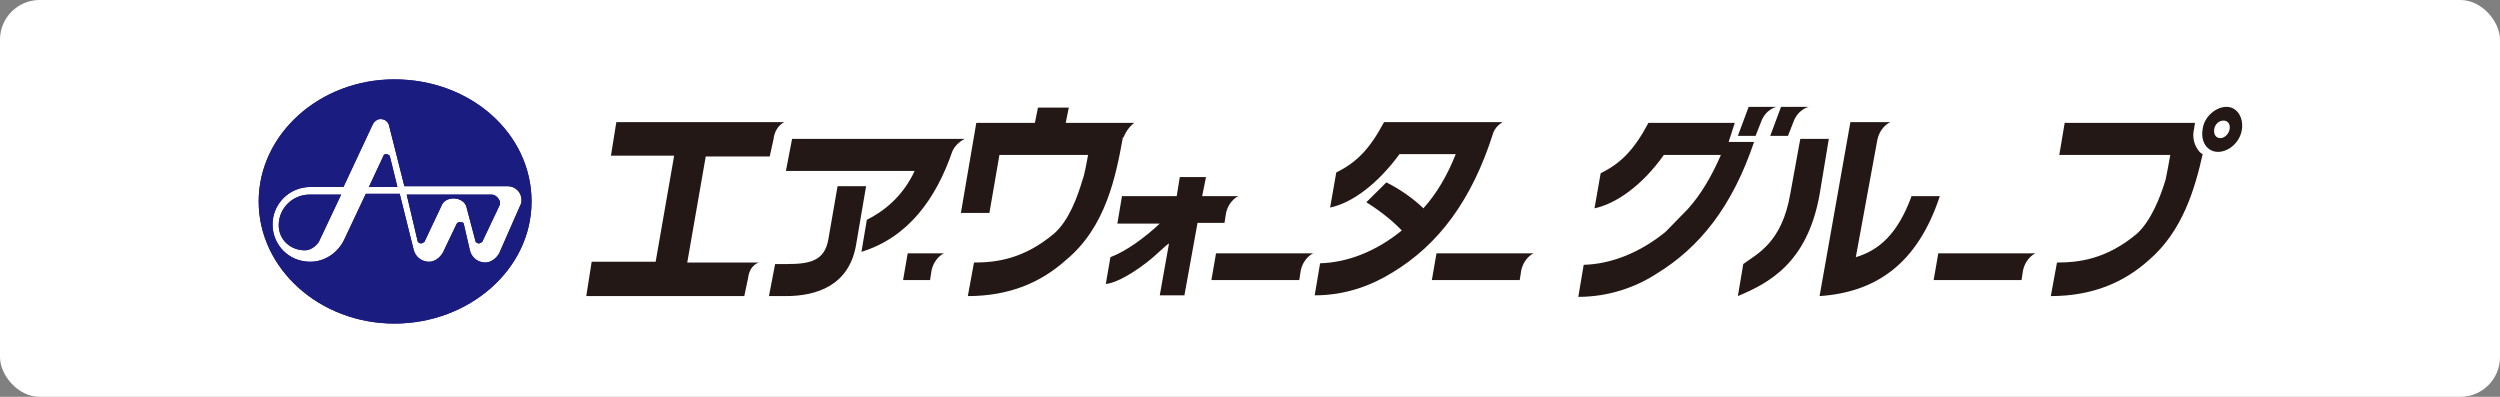 <svg width="252" height="40" viewBox="0 0 252 40" fill="none" xmlns="http://www.w3.org/2000/svg">
<rect x="0" y="0" width="252" height="40" fill="#808080" stroke="none"/>
<rect width="252" height="40" rx="4" fill="white"/>
<path d="M49.539 19.615H40.993L42.081 24.231C42.081 24.385 42.236 24.538 42.469 24.538C42.547 24.538 42.624 24.462 42.78 24.385L44.489 20.769C44.645 20.308 45.111 20 45.732 20C46.354 20 46.975 20.385 47.053 21L47.908 24.231C47.908 24.385 48.063 24.538 48.296 24.538C48.374 24.538 48.452 24.462 48.607 24.385L50.394 20.615V20.308C50.239 19.923 49.928 19.615 49.539 19.615ZM38.972 15.539C38.895 15.539 38.662 15.539 38.662 15.692L37.185 18.846H40.06L39.283 15.692C39.206 15.692 39.128 15.539 38.972 15.539ZM39.749 8C32.213 8 26.075 13.539 26.075 20.308C26.075 27.077 32.213 32.615 39.749 32.615C47.286 32.615 53.58 27.154 53.58 20.308C53.58 13.461 47.442 8 39.749 8ZM50.316 25.538C50.006 26.077 49.462 26.462 48.918 26.462C48.141 26.462 47.519 25.923 47.364 25.231L46.742 22.538C46.742 22.462 46.587 22.385 46.354 22.385C46.276 22.385 46.198 22.385 46.043 22.538L44.645 25.462C44.334 26 43.79 26.385 43.246 26.385C42.469 26.385 41.847 25.846 41.692 25.154L40.293 19.538H36.875L34.699 24.154C34.078 25.462 32.757 26.385 31.28 26.385C29.105 26.385 27.473 24.692 27.473 22.615C27.473 20.538 29.183 18.846 31.28 18.846H34.621L37.574 12.539C37.729 12.231 38.04 12 38.351 12C38.817 12 39.128 12.308 39.206 12.615L40.76 18.769H51.171C51.948 18.769 52.57 19.385 52.57 20.154C52.57 20.462 52.492 20.615 52.414 20.769L50.316 25.538ZM28.095 22.692C28.095 24.154 29.26 25.231 30.737 25.231C31.28 25.231 31.824 24.846 32.135 24.385L34.388 19.615H31.203C29.493 19.615 28.095 21 28.095 22.692Z" fill="#1B1C80"/>
<path d="M49.539 19.615H40.993L42.081 24.231C42.081 24.385 42.236 24.538 42.469 24.538C42.547 24.538 42.624 24.462 42.78 24.385L44.489 20.769C44.645 20.308 45.111 20 45.732 20C46.354 20 46.975 20.385 47.053 21L47.908 24.231C47.908 24.385 48.063 24.538 48.296 24.538C48.374 24.538 48.452 24.462 48.607 24.385L50.394 20.615V20.308C50.239 19.923 49.928 19.615 49.539 19.615ZM38.972 15.539C38.895 15.539 38.662 15.539 38.662 15.692L37.185 18.846H40.06L39.283 15.692C39.206 15.692 39.128 15.539 38.972 15.539ZM39.749 8C32.213 8 26.075 13.539 26.075 20.308C26.075 27.077 32.213 32.615 39.749 32.615C47.286 32.615 53.58 27.154 53.58 20.308C53.58 13.461 47.442 8 39.749 8ZM50.316 25.538C50.006 26.077 49.462 26.462 48.918 26.462C48.141 26.462 47.519 25.923 47.364 25.231L46.742 22.538C46.742 22.462 46.587 22.385 46.354 22.385C46.276 22.385 46.198 22.385 46.043 22.538L44.645 25.462C44.334 26 43.79 26.385 43.246 26.385C42.469 26.385 41.847 25.846 41.692 25.154L40.293 19.538H36.875L34.699 24.154C34.078 25.462 32.757 26.385 31.28 26.385C29.105 26.385 27.473 24.692 27.473 22.615C27.473 20.538 29.183 18.846 31.28 18.846H34.621L37.574 12.539C37.729 12.231 38.04 12 38.351 12C38.817 12 39.128 12.308 39.206 12.615L40.76 18.769H51.171C51.948 18.769 52.57 19.385 52.57 20.154C52.57 20.462 52.492 20.615 52.414 20.769L50.316 25.538ZM28.095 22.692C28.095 24.154 29.26 25.231 30.737 25.231C31.28 25.231 31.824 24.846 32.135 24.385L34.388 19.615H31.203C29.493 19.615 28.095 21 28.095 22.692Z" fill="#1B1C80"/>
<path d="M176.809 14.308C174.633 20.77 171.37 24.923 166.941 27.616C164.921 28.923 162.201 29.923 159.093 29.923L159.637 26.693C162.434 26.616 165.309 25.462 167.873 23.385L170.127 21.077C171.447 19.616 172.535 17.77 173.468 15.616H167.718C165.542 18.693 162.901 20.539 160.725 21L161.347 17.462C163.367 16.462 164.688 15.154 166.164 12.385H174.866L174.245 14.308H176.809ZM178.052 10.77H176.265L175.177 13.693H176.964L177.508 12.308C177.974 11 179.062 10.77 179.062 10.77H178.052ZM181.315 10.77H179.528L178.44 13.693H180.227L180.771 12.308C181.237 11 182.325 10.77 182.325 10.77H181.315ZM181.47 14L180.46 19.539C179.606 24.539 177.042 25.616 175.721 26.616L175.177 29.846C178.285 28.539 182.17 26.539 183.413 19.616L184.345 14H181.47ZM192.659 19.846C191.26 23.616 189.396 25.231 187.065 25.923L189.24 14.077C189.551 12.693 190.561 12.308 190.561 12.308H186.521L183.413 29.846C189.085 29.462 193.281 26.616 195.534 19.77H192.659V19.846ZM123.586 21.462C123.896 20.154 124.829 19.77 124.829 19.77H121.177L121.565 17.846H118.924L118.613 19.77H113.096L112.63 22.539H116.904C115.427 23.923 113.563 25.308 111.931 25.923L111.465 28.616C112.009 28.616 113.485 28.077 115.583 26.462C116.67 25.616 117.447 24.77 117.836 24.539L116.904 29.77H119.39L120.711 22.462H123.43L123.586 21.462ZM84.426 18.77L83.493 24.154C83.105 26.308 81.629 26.616 79.298 26.616H78.132L77.511 29.846H79.22C82.328 29.846 85.591 28.77 86.291 24.693L87.301 18.77H84.426ZM69.275 26.462L71.139 15.77H77.588L77.977 14C78.132 12.693 79.065 12.308 79.065 12.308H62.127L61.583 15.693H67.954L66.089 26.385H59.64L59.096 29.846H75.024L75.413 28C75.568 26.693 76.501 26.462 76.501 26.462H69.275ZM97.246 14H79.842L79.22 17.231H92.196C90.952 19.923 88.932 21.385 87.378 22.154L86.834 25.385C91.574 23.923 94.371 20 96.003 15.231C96.391 14.385 97.246 14 97.246 14ZM154.587 25.539H144.797L144.331 28.231H153.188L153.344 27.231C153.655 25.923 154.587 25.539 154.587 25.539ZM205.168 25.539H195.378L194.912 28.231H203.77L203.925 27.231C204.236 25.923 205.168 25.539 205.168 25.539ZM122.575 25.539L122.109 28.231H130.967L131.122 27.231C131.433 25.923 132.365 25.539 132.365 25.539H122.575ZM151.479 12.308H139.514C138.037 15.077 136.716 16.385 134.696 17.385L134.075 20.923C136.25 20.462 138.814 18.616 141.068 15.539H146.739C145.885 17.693 144.797 19.539 143.476 21C142.544 20.077 141.145 19.077 139.747 18.385L137.727 20.385C138.581 20.923 140.057 21.923 141.301 23.231C138.659 25.385 135.784 26.462 133.065 26.539L132.521 29.77C135.629 29.77 138.27 28.77 140.368 27.462C144.952 24.693 148.371 20.231 150.547 13.308C150.857 12.616 151.479 12.308 151.479 12.308ZM94.293 25.539H91.496L91.03 28.231H93.75L93.905 27.231C94.216 25.923 95.148 25.539 95.148 25.539H94.293ZM113.252 13.847C113.64 12.847 114.339 12.385 114.339 12.385H107.424L107.735 10.847H104.627L104.316 12.385H98.411L96.858 21.462H99.732L100.742 15.616H109.678C109.6 16.077 109.289 17.77 109.134 18.077C108.59 19.923 107.735 22.231 106.259 23.539C103.151 26.154 100.354 26.462 98.178 26.462L97.557 29.846C101.752 29.846 104.938 28.462 107.424 26.231C111.465 22.923 112.475 17.77 113.174 13.923V13.847H113.252ZM221.718 15.308C221.174 14.693 220.941 13.847 221.174 12.923C221.174 12.77 221.252 12.539 221.252 12.385H208.121L207.577 15.616H218.765C218.688 16.077 218.377 17.77 218.299 18.077C217.755 19.923 216.823 22.231 215.424 23.539C212.316 26.154 209.519 26.462 207.344 26.462L206.722 29.846C210.918 29.846 214.104 28.462 216.59 26.231C220.009 23.308 221.252 19 222.029 15.539C221.873 15.462 221.796 15.385 221.718 15.308ZM224.127 12.154C223.66 12.154 223.272 12.539 223.194 13C223.116 13.539 223.35 13.923 223.816 13.923C224.204 13.923 224.67 13.539 224.748 13C224.826 12.539 224.593 12.154 224.127 12.154ZM225.991 13C225.836 14.308 224.67 15.308 223.583 15.308C222.495 15.308 221.796 14.308 222.029 13C222.184 11.77 223.35 10.77 224.437 10.77C225.447 10.77 226.147 11.77 225.991 13Z" fill="#231815"/>
</svg>
